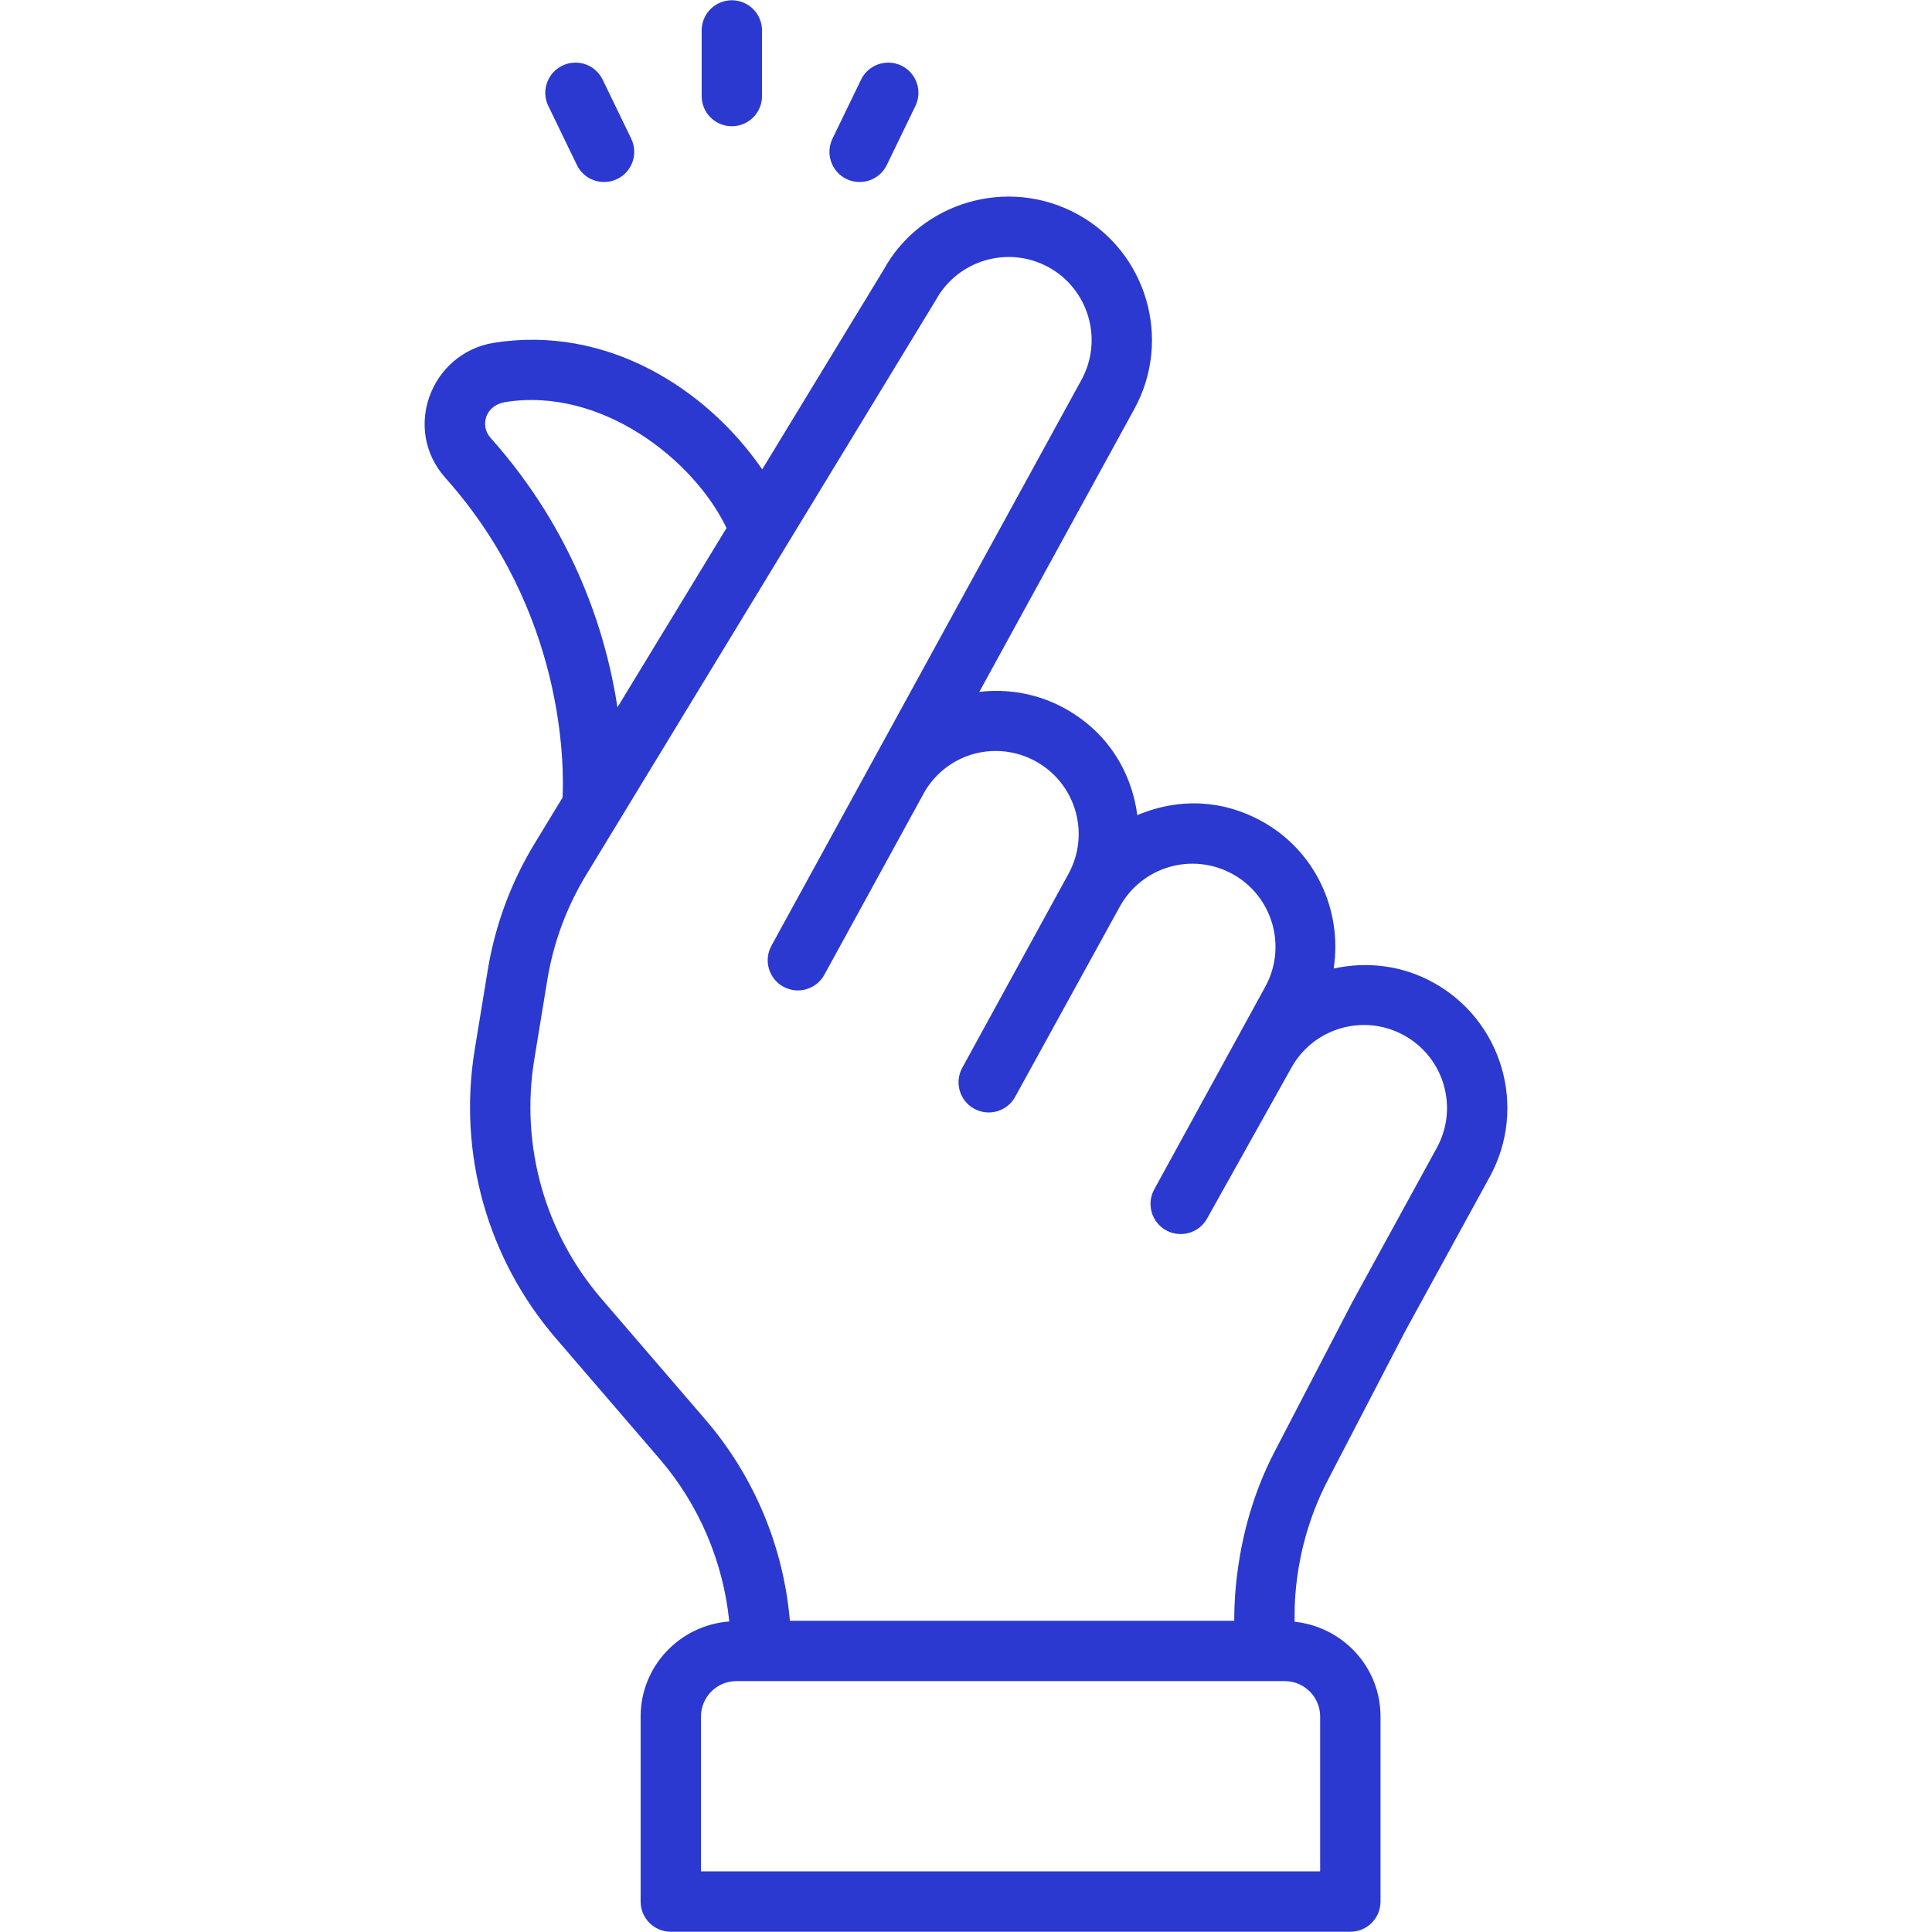<svg xmlns:xlink="http://www.w3.org/1999/xlink" version="1.1" xmlns="http://www.w3.org/2000/svg" width="300" viewBox="0 0 512 512" height="300"><g transform="matrix(1,0,0,1,0,0)" height="100%" width="100%"><g id="_x31_0_Great_Idea"><g><g><path stroke-opacity="1" stroke="none" data-original-color="#000000ff" fill-opacity="1" fill="#2b39d0" d="m379.715 260.315c-8.109-4.439-17.32-5.595-26.277-3.645 2.347-15.344-4.779-31.22-19.163-39.101-9.716-5.323-21.181-6.442-32.879-1.556-1.735-12.832-9.031-22.697-19.287-28.315-6.994-3.828-14.812-5.251-22.578-4.344l41.088-74.997c10.068-18.374 3.304-41.516-15.066-51.583-18.378-10.06-41.512-3.304-51.408 14.758l-32.151 52.851c-14.76-21.424-41.231-38.327-71.219-33.524-16.62 2.787-24.257 22.874-12.731 35.799 31.7 35.507 31.453 76.36 31.038 84.706l-7.372 12.119c-6.311 10.376-10.497 21.701-12.465 33.666l-3.437 20.99c-4.507 27.516 3.335 55.414 21.517 76.545l27.485 31.944c10.458 12.169 16.85 27.238 18.45 43.081-13.097.982-23.488 11.837-23.488 25.182v49.041c0 4.417 3.577 7.998 7.998 7.998h180.083c4.421 0 7.998-3.581 7.998-7.998v-49.042c0-13.096-10.01-23.782-22.767-25.108.112-.977-1.17-18.334 8.787-37.495l20.565-39.591 22.345-40.793c10.093-18.411 3.362-41.492-15.066-51.588zm-249.736-144.311c-2.848-3.185-1.378-8.562 3.874-9.439 25.43-4.107 50.019 15.252 58.684 33.364l-28.902 47.511c-2.984-19.442-11.327-46.422-33.656-71.436zm219.877 338.886v41.043h-164.088v-41.043c0-5.17 4.202-9.376 9.372-9.376h145.335c5.171 0 9.381 4.206 9.381 9.376zm30.898-150.677-22.431 40.954-20.651 39.747c-11.426 22.014-10.489 43.803-10.583 44.605h-117.764c-1.679-19.607-9.469-38.296-22.393-53.321l-27.485-31.948c-15.09-17.534-21.596-40.688-17.847-63.525l3.437-20.99c1.625-9.927 5.108-19.331 10.341-27.941l92.615-152.259c5.834-10.645 19.237-14.555 29.875-8.732 10.638 5.83 14.551 19.233 8.724 29.871-8.404 15.34-72.533 132.391-82.157 149.959-2.124 3.874-.703 8.736 3.171 10.856 3.874 2.121 8.732.703 10.856-3.171l26.742-48.81c6.326-10.25 19.133-13.297 29.219-7.78 10.667 5.842 14.575 19.203 8.724 29.871l-28.141 51.376c-2.124 3.874-.703 8.736 3.171 10.856 3.855 2.113 8.73.717 10.856-3.171.506-.92 27.239-49.511 27.688-50.334 5.829-10.628 19.147-14.584 29.867-8.728 10.645 5.83 14.558 19.229 8.732 29.871l-29.437 53.731c-2.124 3.874-.703 8.736 3.171 10.856 3.855 2.113 8.73.717 10.856-3.171.641-1.146 21.558-38.543 22.252-39.813 5.864-10.691 19.242-14.556 29.867-8.728 10.667 5.841 14.575 19.202 8.725 29.869z"></path><path stroke-opacity="1" stroke="none" data-original-color="#000000ff" fill-opacity="1" fill="#2b39d0" d="m193.946 33.456c4.421 0 7.998-3.581 7.998-7.998v-17.389c0-4.417-3.577-7.998-7.998-7.998s-7.998 3.581-7.998 7.998v17.39c0 4.416 3.577 7.997 7.998 7.997z"></path><path stroke-opacity="1" stroke="none" data-original-color="#000000ff" fill-opacity="1" fill="#2b39d0" d="m224.32 47.44c3.995 1.928 8.773.249 10.692-3.71l7.584-15.652c1.921-3.975.258-8.759-3.71-10.685-3.975-1.921-8.763-.266-10.692 3.71l-7.584 15.652c-1.921 3.976-.257 8.76 3.71 10.685z"></path><path stroke-opacity="1" stroke="none" data-original-color="#000000ff" fill-opacity="1" fill="#2b39d0" d="m152.879 43.727c1.943 4.012 6.756 5.623 10.685 3.714 3.975-1.921 5.639-6.705 3.718-10.681l-7.576-15.652c-1.921-3.968-6.678-5.651-10.685-3.714-3.975 1.921-5.639 6.705-3.718 10.681z"></path></g></g></g></g></svg>